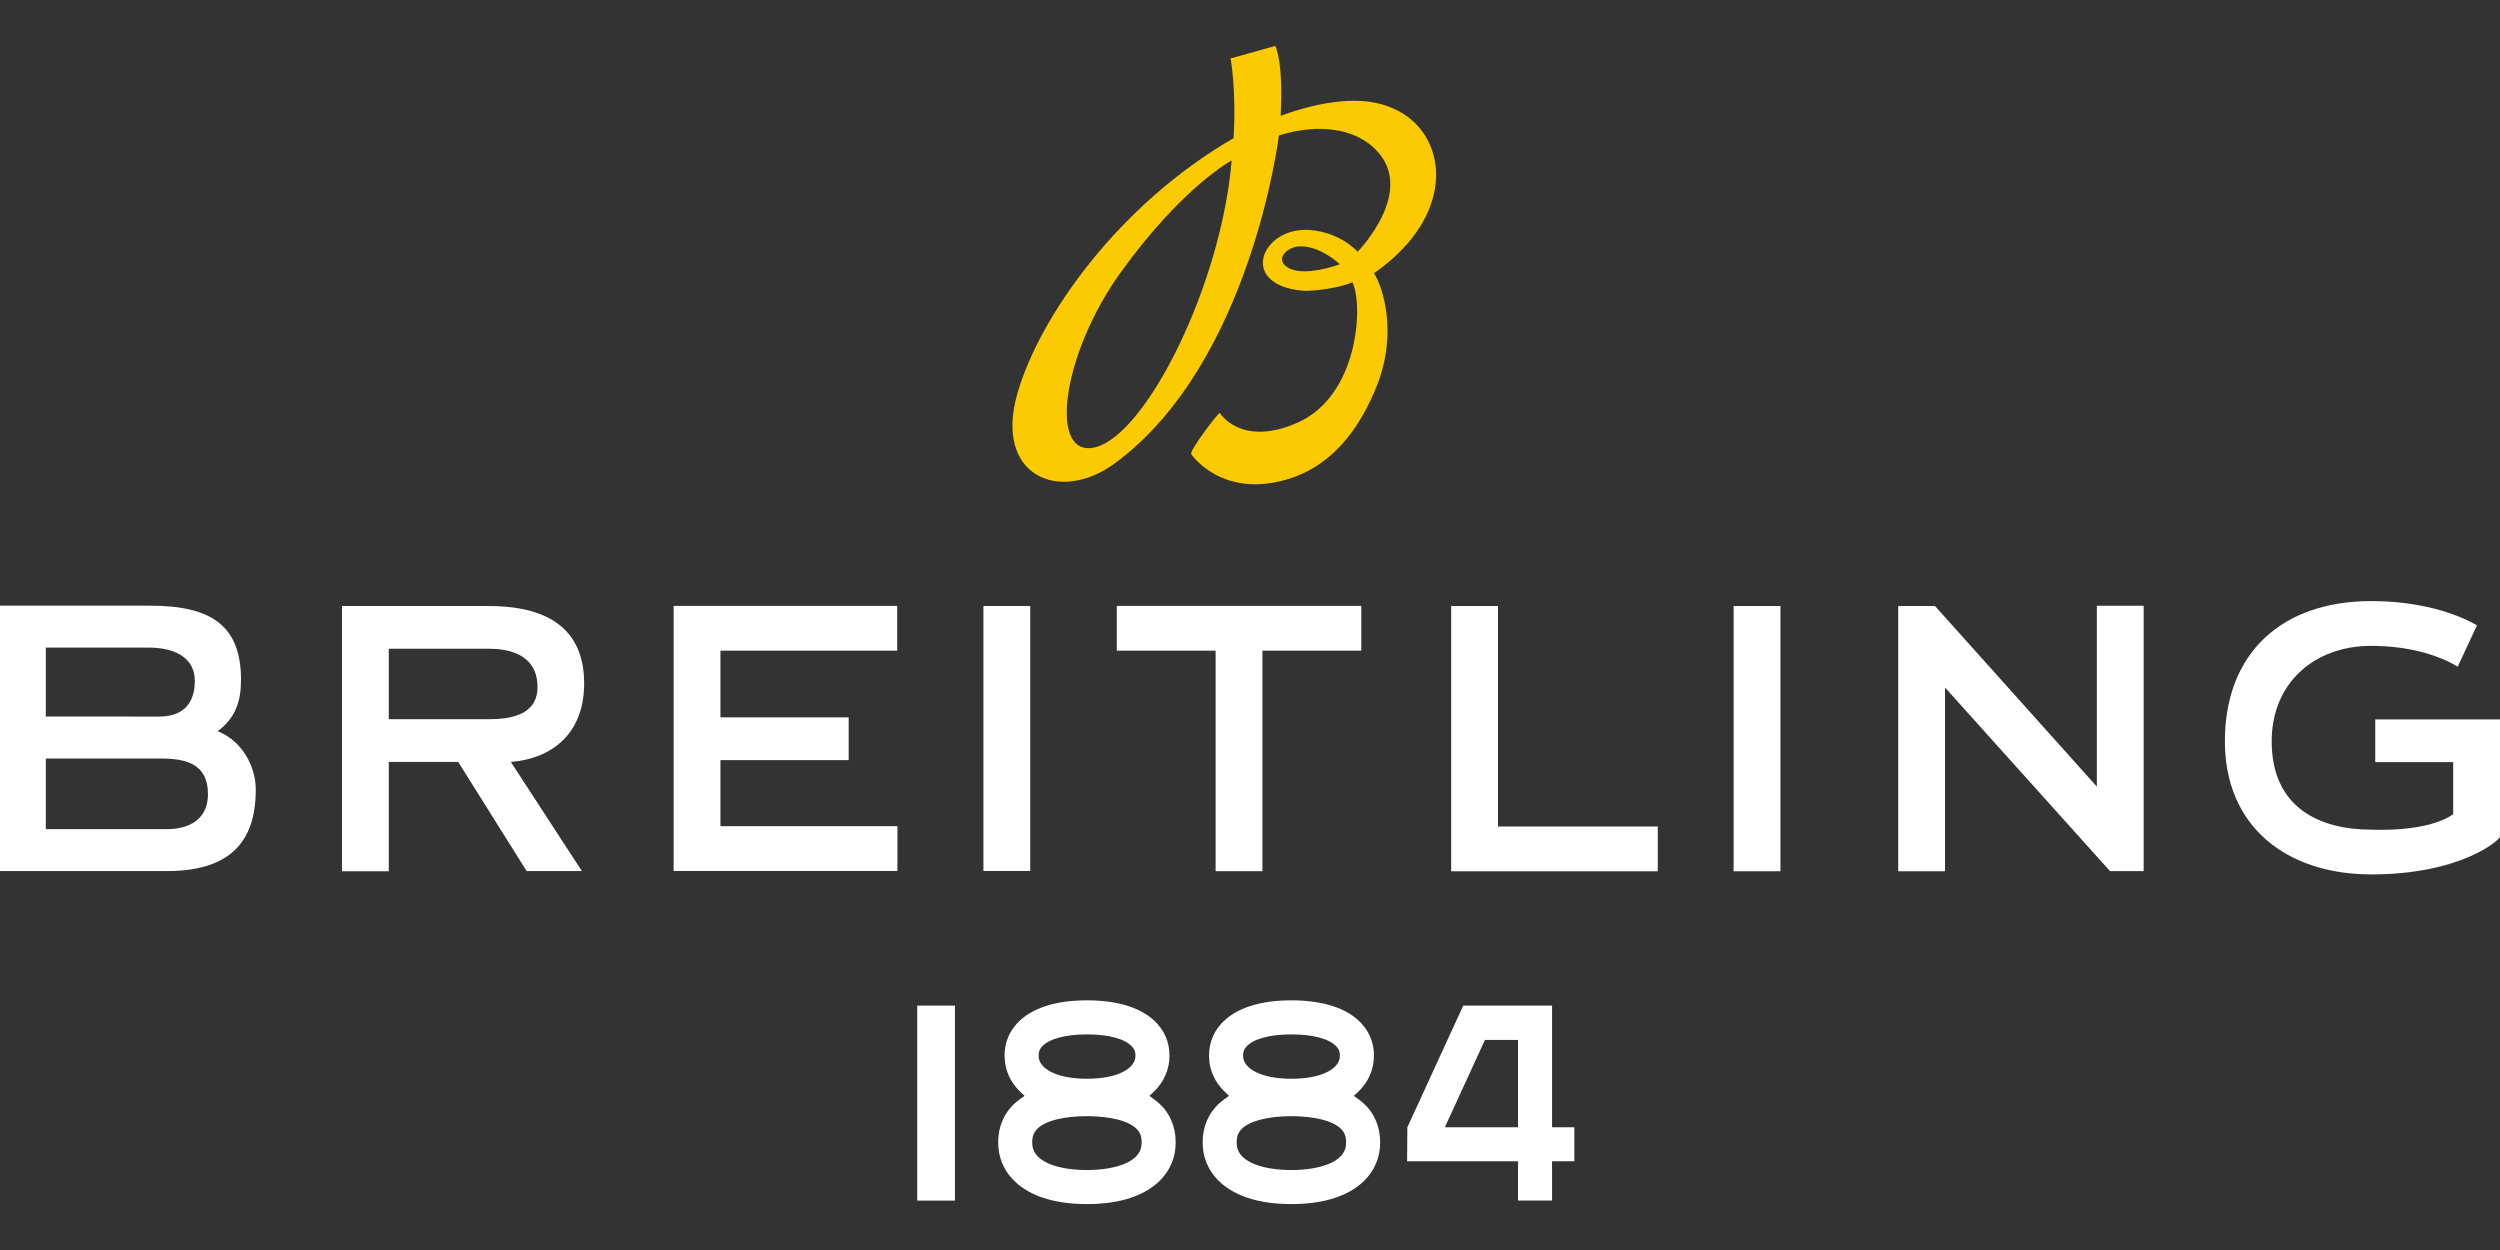 <?xml version="1.0" encoding="utf-8"?>
<!-- Generator: Adobe Illustrator 15.1.0, SVG Export Plug-In . SVG Version: 6.00 Build 0)  -->
<!DOCTYPE svg PUBLIC "-//W3C//DTD SVG 1.1//EN" "http://www.w3.org/Graphics/SVG/1.1/DTD/svg11.dtd">
<svg version="1.1" id="レイヤー_1" xmlns="http://www.w3.org/2000/svg" xmlns:xlink="http://www.w3.org/1999/xlink" x="0px"
	 y="0px" width="640px" height="320px" viewBox="0 0 640 320" enable-background="new 0 0 640 320" xml:space="preserve">
<rect x="0" y="0" width="640" height="320" fill="#333333" stroke="none"/>
<g>
	<polygon fill="#FFFFFF" points="536.793,201.368 496.435,156.34 495.344,155.139 485.94,155.139 485.94,223.042 497.923,223.042 
		497.923,176.003 540.159,223.002 548.777,223.002 548.777,155.07 536.793,155.07 	"/>
	<polygon fill="#FFFFFF" points="383.481,155.138 371.498,155.138 371.498,223.054 424.391,223.054 424.391,211.588 
		383.481,211.588 	"/>
	<rect x="443.81" y="155.138" fill="#FFFFFF" width="11.98" height="67.904"/>
	<path fill="#FFFFFF" d="M608.065,184.169v10.942h19.951v13.312c-6.64,4.783-20.993,3.965-20.993,3.965
		c-13.245,0-25.472-5.665-25.472-22.604c0-15.02,10.999-24.445,25.472-24.445c10.532,0,18.062,2.836,22.157,5.33l4.926-10.59
		c-5.417-3.096-14.651-6.201-27.083-6.201c-22.836,0-37.452,13.263-37.452,35.903c0,21.956,15.967,34.067,37.452,34.067
		c23.213,0,32.978-8.939,32.978-9.633v-30.049L608.065,184.169L608.065,184.169z"/>
	<path fill="#FFFFFF" d="M55.727,187.18c4.548-3.358,5.972-7.628,5.972-13.153c0-13.687-7.39-18.975-23.243-18.975H0v67.934h42.878
		c18.44,0,22.601-10.123,22.601-20.816C65.479,196.799,62.57,189.994,55.727,187.18 M11.726,165.779h26.271
		c7.237,0,11.878,2.899,11.878,8.51c0,3.348-0.983,9.153-9.188,9.153l-28.961-0.004V165.779z M42.878,212.257H11.726v-18.076h29.532
		c6.444,0,11.978,1.416,11.978,9.105C53.236,210.905,46.712,212.257,42.878,212.257"/>
	<path fill="#FFFFFF" d="M149.543,174.948c0-16.282-12.662-19.811-24.442-19.811H87.547v67.9h11.983v-27.983l17.769,0.004
		l17.516,27.927h14.138l-18.178-27.927C140.964,194.242,149.543,188.115,149.543,174.948 M99.531,184.112v-18.033h25.734
		c4.539,0,12.335,1.205,12.335,9.808c0,7.241-7.086,8.229-12.411,8.229C119.865,184.117,99.531,184.112,99.531,184.112"/>
	<polygon fill="#FFFFFF" points="184.433,194.593 217.262,194.593 217.262,183.647 184.433,183.647 184.433,166.57 229.678,166.57 
		229.678,155.111 172.451,155.111 172.451,222.967 229.743,222.967 229.743,211.504 184.433,211.504 	"/>
	<rect x="251.756" y="155.131" fill="#FFFFFF" width="11.98" height="67.837"/>
	<polygon fill="#FFFFFF" points="285.899,166.57 311.201,166.57 311.201,223.024 323.183,223.024 323.183,166.57 348.485,166.57 
		348.485,155.112 285.899,155.112 	"/>
	<path fill="#FCCA00" d="M356.727,27.81c-7.784-3.685-18.802-1.842-28.852,1.823l-0.022-0.033
		c0.754-13.824-1.374-17.846-1.374-17.846l-11.446,3.205c0,0,1.511,8.027,0.761,20.407h0.001
		c-29.763,17.219-49.818,46.02-55.352,65.384c-6.03,21.096,10.785,28.262,24.933,17.879c34.929-25.633,42.025-83.968,42.025-83.968
		c10.523-3.216,18.906-1.493,23.835,2.752c12.375,10.659-3.687,27.042-3.687,27.042s-4.135-4.846-11.966-5.554
		c-12.511-1.129-18.865,13.9-2.265,15.506c2.774,0.268,10.139-0.799,12.879-2.148c2.774,5.138,1.937,28.949-14.137,35.99
		c-14.434,6.325-19.793-2.551-19.793-2.551c-0.449,0-7.78,9.646-7.321,10.549c0,0,7.646,11.41,24.419,6.515
		c13.227-3.861,19.59-15.395,22.976-23.672c5.643-13.789,1.578-25.924-0.611-29.125C373.719,54.61,370.49,33.738,356.727,27.81
		 M280.551,114.463c-12.229,3.273-8.983-23.557,6.534-44.986c15.812-21.838,28.221-28.397,28.221-28.397
		C312.626,72.969,293.573,110.976,280.551,114.463 M329.691,68.491c-3.536-2.178-0.063-5.437,3.232-5.437
		c5.288,0,10.083,4.598,10.083,4.598S333.865,71.066,329.691,68.491"/>
	<rect x="234.81" y="257.439" fill="#FFFFFF" width="9.657" height="49.916"/>
	<path fill="#FFFFFF" d="M347.73,281.379l-1.146-0.834l1.036-0.975c2.944-2.765,3.817-5.857,4.035-7.961
		c0.371-3.62-0.676-6.908-3.028-9.507c-3.54-3.937-9.77-6.016-18.013-6.016c-8.242,0-14.467,2.079-18.006,6.016
		c-2.351,2.606-3.397,5.894-3.023,9.507c0.222,2.107,1.095,5.198,4.019,7.947l1.032,0.972l-1.147,0.836
		c-0.878,0.635-1.589,1.252-2.168,1.888c-2.566,2.792-3.734,6.463-3.376,10.613c0.603,6.951,6.865,14.381,22.631,14.381h0.041
		c15.771,0,22.036-7.43,22.641-14.384c0.352-4.157-0.814-7.826-3.378-10.608C349.3,282.621,348.599,282.007,347.73,281.379
		 M342.983,270.708c-0.282,2.712-4.215,5.449-12.369,5.449c-8.142,0-12.073-2.737-12.361-5.447
		c-0.116-1.154,0.137-2.012,0.825-2.778c1.797-1.988,6.001-3.127,11.536-3.127c5.54,0,9.749,1.141,11.546,3.135
		C342.853,268.706,343.104,269.56,342.983,270.708 M317.74,289.142c1.953-2.131,6.766-3.402,12.873-3.402
		c2.278,0,9.941,0.245,12.836,3.404c0.923,1.001,1.271,2.227,1.119,3.961c-0.411,4.735-7.498,6.421-13.995,6.421
		c-6.477,0-13.541-1.686-13.945-6.422C316.473,291.371,316.816,290.151,317.74,289.142"/>
	<path fill="#FFFFFF" d="M397.329,288.574v-31.133h-22.742l-14.305,31.152l-0.062,8.696h28.388v10.039h8.721V297.29h5.704v-8.716
		H397.329z M369.884,288.574l10.263-22.353h8.462v22.353H369.884z"/>
	<path fill="#FFFFFF" d="M295.392,281.379l-1.148-0.834l1.031-0.975c2.945-2.76,3.818-5.854,4.035-7.961
		c0.377-3.608-0.668-6.899-3.021-9.507c-3.544-3.937-9.771-6.016-18.014-6.016c-8.246,0-14.475,2.079-18.012,6.016
		c-2.352,2.607-3.394,5.898-3.018,9.507c0.216,2.104,1.088,5.189,4.017,7.947l1.027,0.97l-1.147,0.838
		c-0.876,0.635-1.588,1.252-2.167,1.888c-2.571,2.799-3.738,6.463-3.372,10.61c0.597,6.954,6.853,14.384,22.63,14.384h0.041
		c15.763,0,22.028-7.43,22.637-14.384c0.355-4.149-0.812-7.818-3.374-10.608C296.949,282.613,296.247,281.997,295.392,281.379
		 M290.647,270.705c-0.285,2.715-4.221,5.452-12.371,5.452c-8.145,0-12.078-2.737-12.36-5.447c-0.118-1.154,0.134-2.012,0.82-2.778
		c1.797-1.988,6.003-3.127,11.54-3.127c5.547,0,9.751,1.141,11.54,3.135C290.51,268.706,290.768,269.56,290.647,270.705
		 M265.393,289.144c1.99-2.163,6.684-3.404,12.883-3.404c2.28,0,9.939,0.245,12.839,3.399c0.921,1.009,1.267,2.232,1.116,3.966
		c-0.413,4.735-7.499,6.421-13.996,6.421c-6.479,0-13.544-1.686-13.952-6.421C264.13,291.37,264.475,290.147,265.393,289.144"/>
</g>
</svg>
